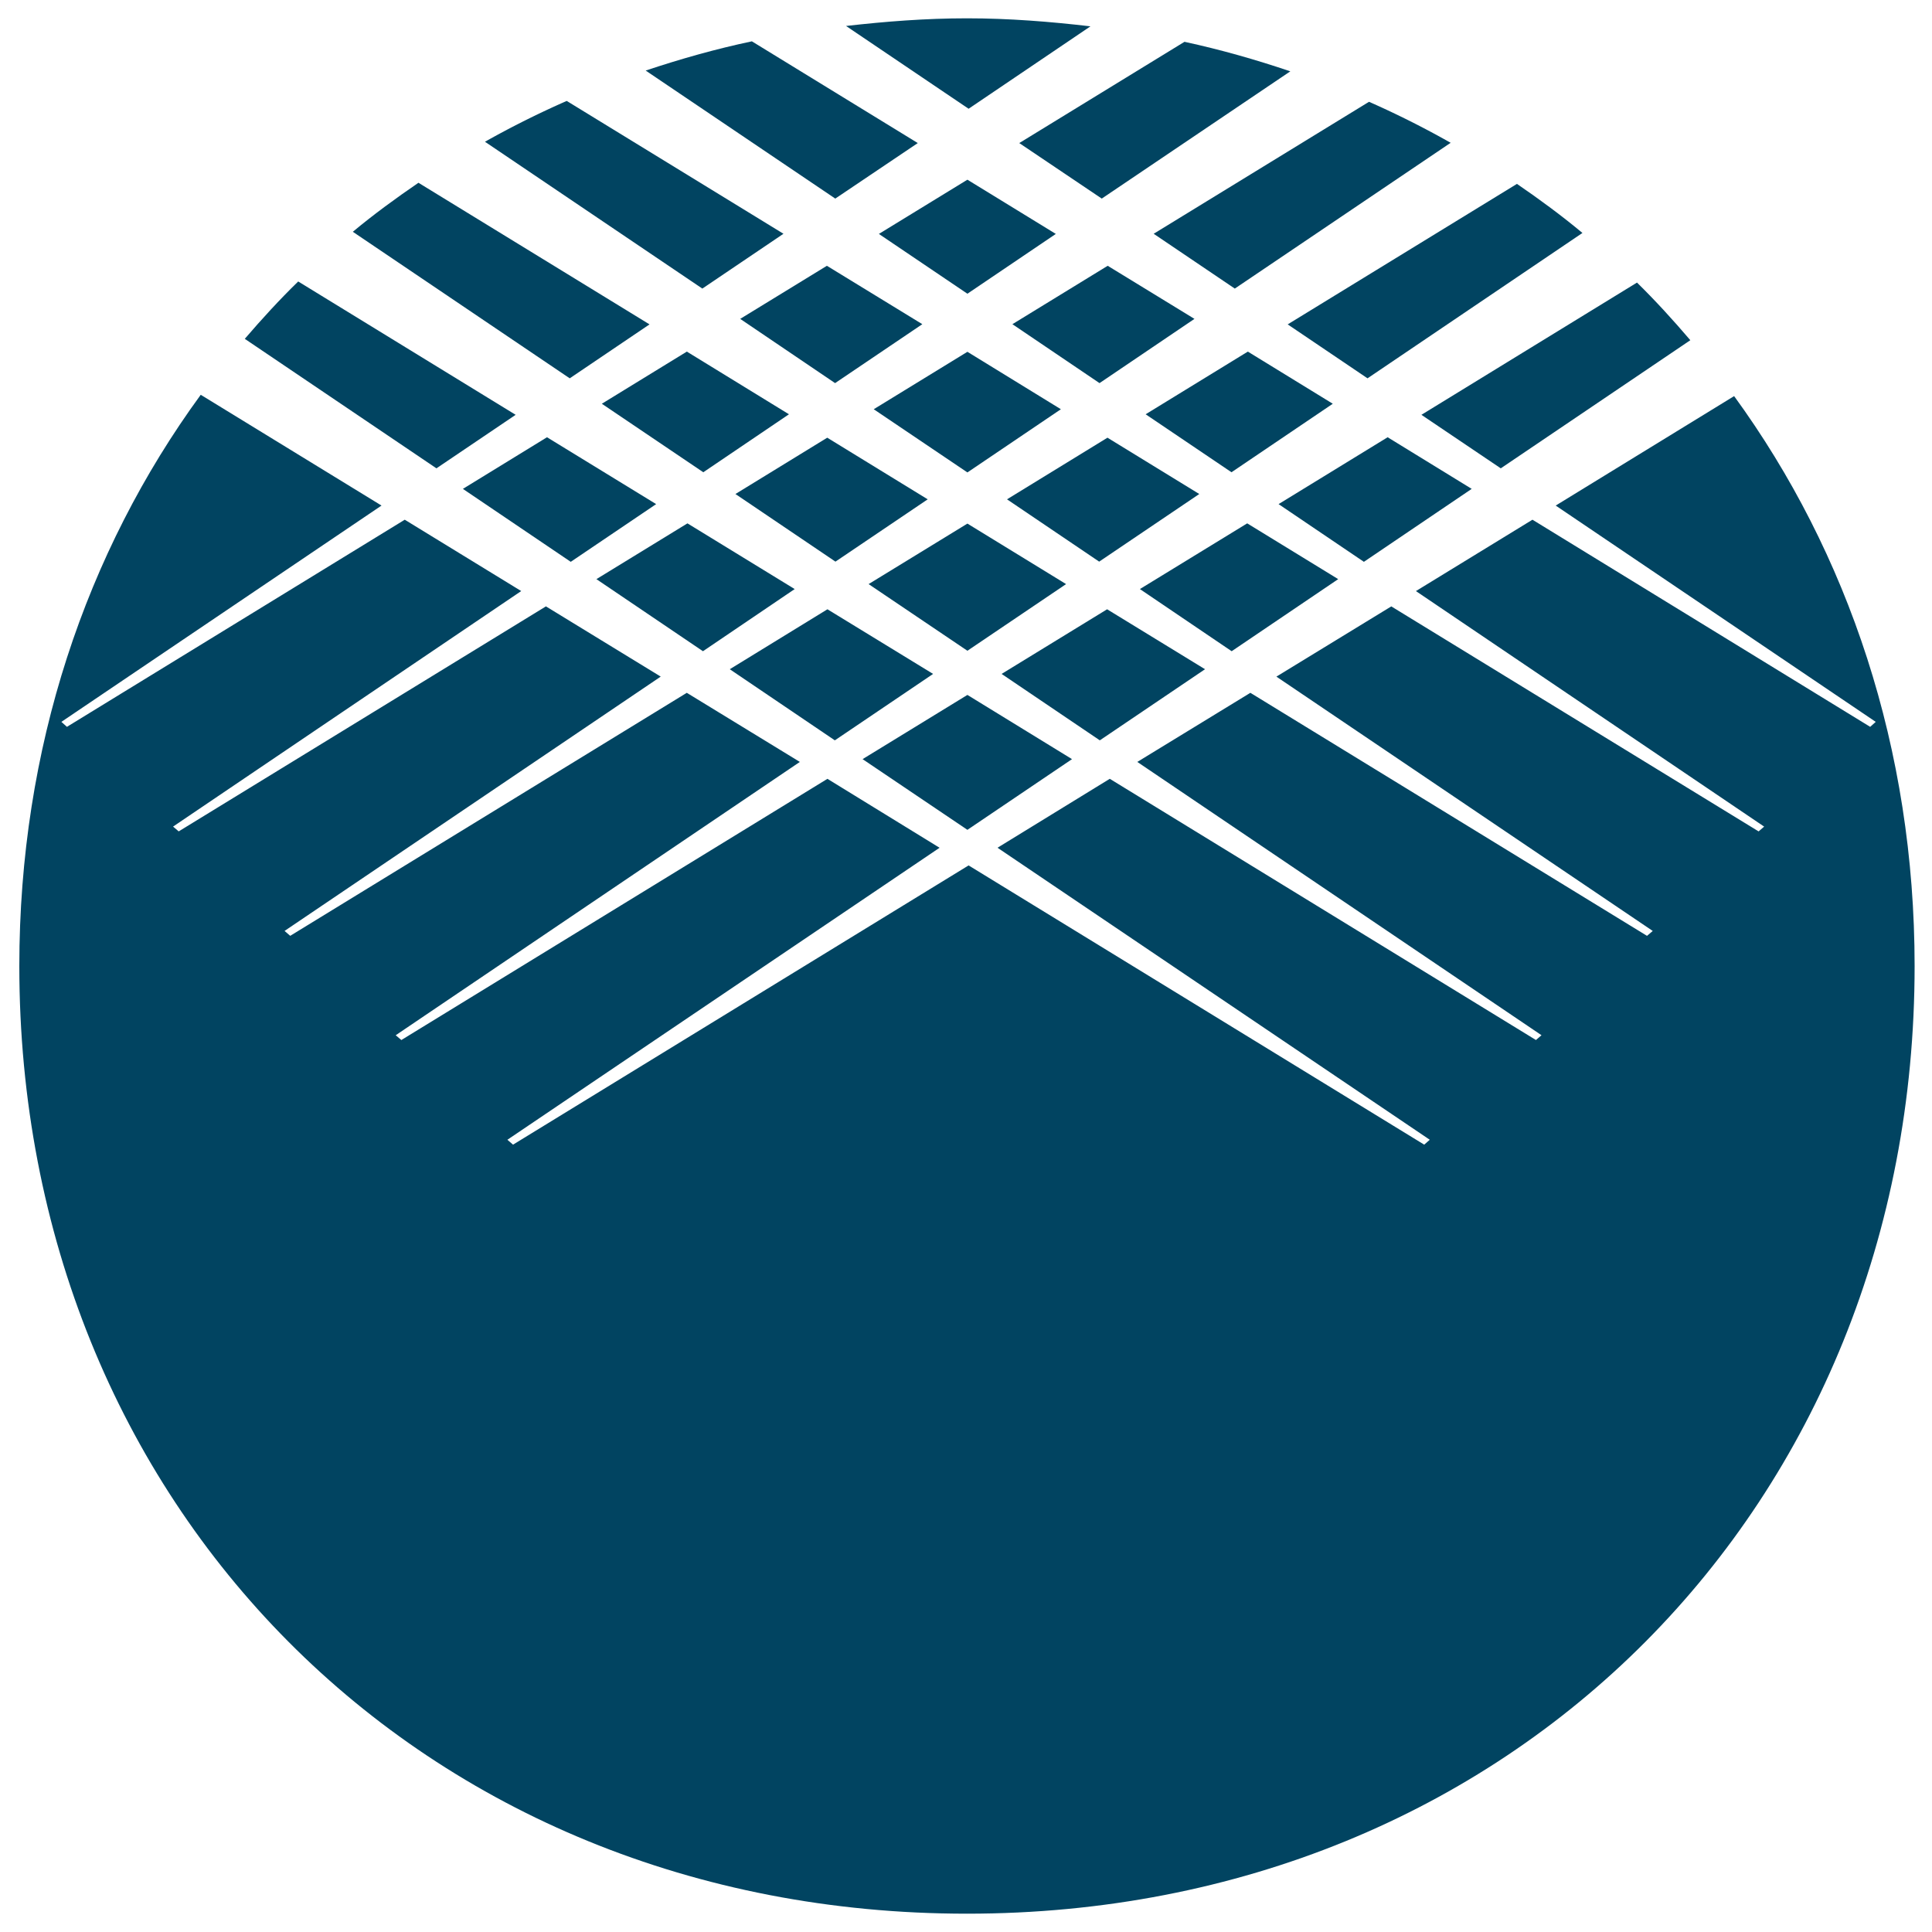 <?xml version="1.0" encoding="UTF-8"?>
<svg data-bbox="10 9.48 981 981.04" viewBox="0 0 1000 1000" xmlns="http://www.w3.org/2000/svg" data-type="color">
    <g>
        <path fill-rule="evenodd" clip-rule="evenodd" fill="#014461" d="m551.8 302.33-51.07-31.32-51.14 31.32 51.14 34.5 51.07-34.5z" data-color="1"/>
        <path d="M819.07 120.58c-10.81-9.01-22.19-17.39-33.9-25.4L666.51 167.9l41.32 27.92 111.24-75.24z" fill-rule="evenodd" clip-rule="evenodd" fill="#014461" data-color="1"/>
        <path fill-rule="evenodd" clip-rule="evenodd" fill="#014461" d="m620.74 255.7-47.52-29.15-51.99 31.9 47.7 32.25 51.81-35z" data-color="1"/>
        <path fill-rule="evenodd" clip-rule="evenodd" fill="#014461" d="m689.85 208.98-43.97-26.99-52.9 32.44 44.44 30.01 52.43-35.46z" data-color="1"/>
        <path d="m597.14 121 41.99 28.37 111.73-75.46a473.752 473.752 0 0 0-42.26-21.22L597.14 121z" fill-rule="evenodd" clip-rule="evenodd" fill="#014461" data-color="1"/>
        <path d="m527.57 74.05 42.7 28.74 97.6-65.87c-17.75-6-36.01-11.22-54.78-15.28l-85.52 52.41z" fill-rule="evenodd" clip-rule="evenodd" fill="#014461" data-color="1"/>
        <path fill-rule="evenodd" clip-rule="evenodd" fill="#014461" d="m618.25 165.05-44.91-27.48-49.32 30.23 45.09 30.5 49.14-33.25z" data-color="1"/>
        <path fill-rule="evenodd" clip-rule="evenodd" fill="#014461" d="m452.24 211.82 48.49 32.71 48.38-32.71-48.38-29.73-48.49 29.73z" data-color="1"/>
        <path fill-rule="evenodd" clip-rule="evenodd" fill="#014461" d="m454.91 121.08 45.82 30.95 45.76-30.95-45.76-28.07-45.82 28.07z" data-color="1"/>
        <path d="m735.72 214.71 41.08 27.7 98.11-66.32c-8.81-10.32-17.91-20.32-27.6-29.83l-111.59 68.45z" fill-rule="evenodd" clip-rule="evenodd" fill="#014461" data-color="1"/>
        <path fill-rule="evenodd" clip-rule="evenodd" fill="#014461" d="m311.51 208.98 52.52 35.46 44.33-30.01-52.85-32.44-44 26.99z" data-color="1"/>
        <path fill-rule="evenodd" clip-rule="evenodd" fill="#014461" d="m383.13 165.05 49.11 33.25 45.15-30.5L428 137.57l-44.87 27.48z" data-color="1"/>
        <path fill-rule="evenodd" clip-rule="evenodd" fill="#014461" d="m480.18 258.45-52-31.9-47.52 29.15 51.77 35 47.75-32.25z" data-color="1"/>
        <path d="m501.35 56.29 63.07-42.66c-20.89-2.44-42.06-4.15-63.92-4.15-21.36 0-42.14 1.63-62.59 3.96l63.44 42.85z" fill-rule="evenodd" clip-rule="evenodd" fill="#014461" data-color="1"/>
        <path fill-rule="evenodd" clip-rule="evenodd" fill="#014461" d="m692.65 299.76-47.1-28.87-55.54 34.01 47.5 32.17 55.14-37.31z" data-color="1"/>
        <path fill-rule="evenodd" clip-rule="evenodd" fill="#014461" d="m623.72 346.39-50.68-31.03-54.61 33.46 50.83 34.38 54.46-36.81z" data-color="1"/>
        <path fill-rule="evenodd" clip-rule="evenodd" fill="#014461" d="m761.75 253.04-43.51-26.72-56.45 34.61 44.16 29.87 55.8-37.76z" data-color="1"/>
        <path d="m225.9 242.41 41-27.7-112.55-69.02c-9.72 9.46-18.81 19.41-27.65 29.69l99.2 67.03z" fill-rule="evenodd" clip-rule="evenodd" fill="#014461" data-color="1"/>
        <path fill-rule="evenodd" clip-rule="evenodd" fill="#014461" d="m554.87 392.93-54.14-33.24-54.26 33.24 54.26 36.59 54.14-36.59z" data-color="1"/>
        <path d="m897.58 205.02-92.35 56.66 165.65 111.96-2.88 2.57L793.2 269l-60.32 36.94 180.24 121.91-2.87 2.48-190.12-116.46-59.47 36.35 194.8 131.64-2.97 2.53-205.3-125.79-58.52 35.77 209.21 141.46-2.88 2.48-220.58-135.2-58.11 35.68 223.74 151.15-2.88 2.53-235.82-144.53-235.8 144.53-2.92-2.53L486.32 438.8l-58.04-35.68-220.54 135.2-2.92-2.48L414 394.37l-58.51-35.77-205.27 125.78-2.93-2.53 194.7-131.64-59.42-36.35L92.5 430.32l-2.92-2.48 180.2-121.91L209.5 269 34.65 376.21l-2.88-2.57 165.7-111.96-93.57-57.34C44.52 285.65 10 387.2 10 500.02c0 278.53 207.87 490.5 490.5 490.5 282.62 0 490.5-211.97 490.5-490.5 0-112.49-34.34-213.83-93.42-295z" fill-rule="evenodd" clip-rule="evenodd" fill="#014461" data-color="1"/>
        <path fill-rule="evenodd" clip-rule="evenodd" fill="#014461" d="m411.33 304.9-55.51-34.01-47.12 28.87 55.15 37.31 47.48-32.17z" data-color="1"/>
        <path d="m294.89 195.82 41.3-27.92-119.6-73.3c-11.71 8.01-23.13 16.35-33.97 25.37l112.27 75.85z" fill-rule="evenodd" clip-rule="evenodd" fill="#014461" data-color="1"/>
        <path d="M363.53 149.37 405.52 121 293.34 52.24a479.548 479.548 0 0 0-42.32 21.13l112.51 76z" fill-rule="evenodd" clip-rule="evenodd" fill="#014461" data-color="1"/>
        <path fill-rule="evenodd" clip-rule="evenodd" fill="#014461" d="m482.97 348.82-54.69-33.46-50.55 31.03 54.38 36.81 50.86-34.38z" data-color="1"/>
        <path fill-rule="evenodd" clip-rule="evenodd" fill="#014461" d="m295.42 290.8 44.2-29.87-56.49-34.61-43.54 26.72 55.83 37.76z" data-color="1"/>
        <path d="m334.2 36.52 98.14 66.27 42.7-28.74-85.87-52.66c-18.89 3.99-37.13 9.18-54.97 15.13z" fill-rule="evenodd" clip-rule="evenodd" fill="#014461" data-color="1"/>
    </g>
</svg>
